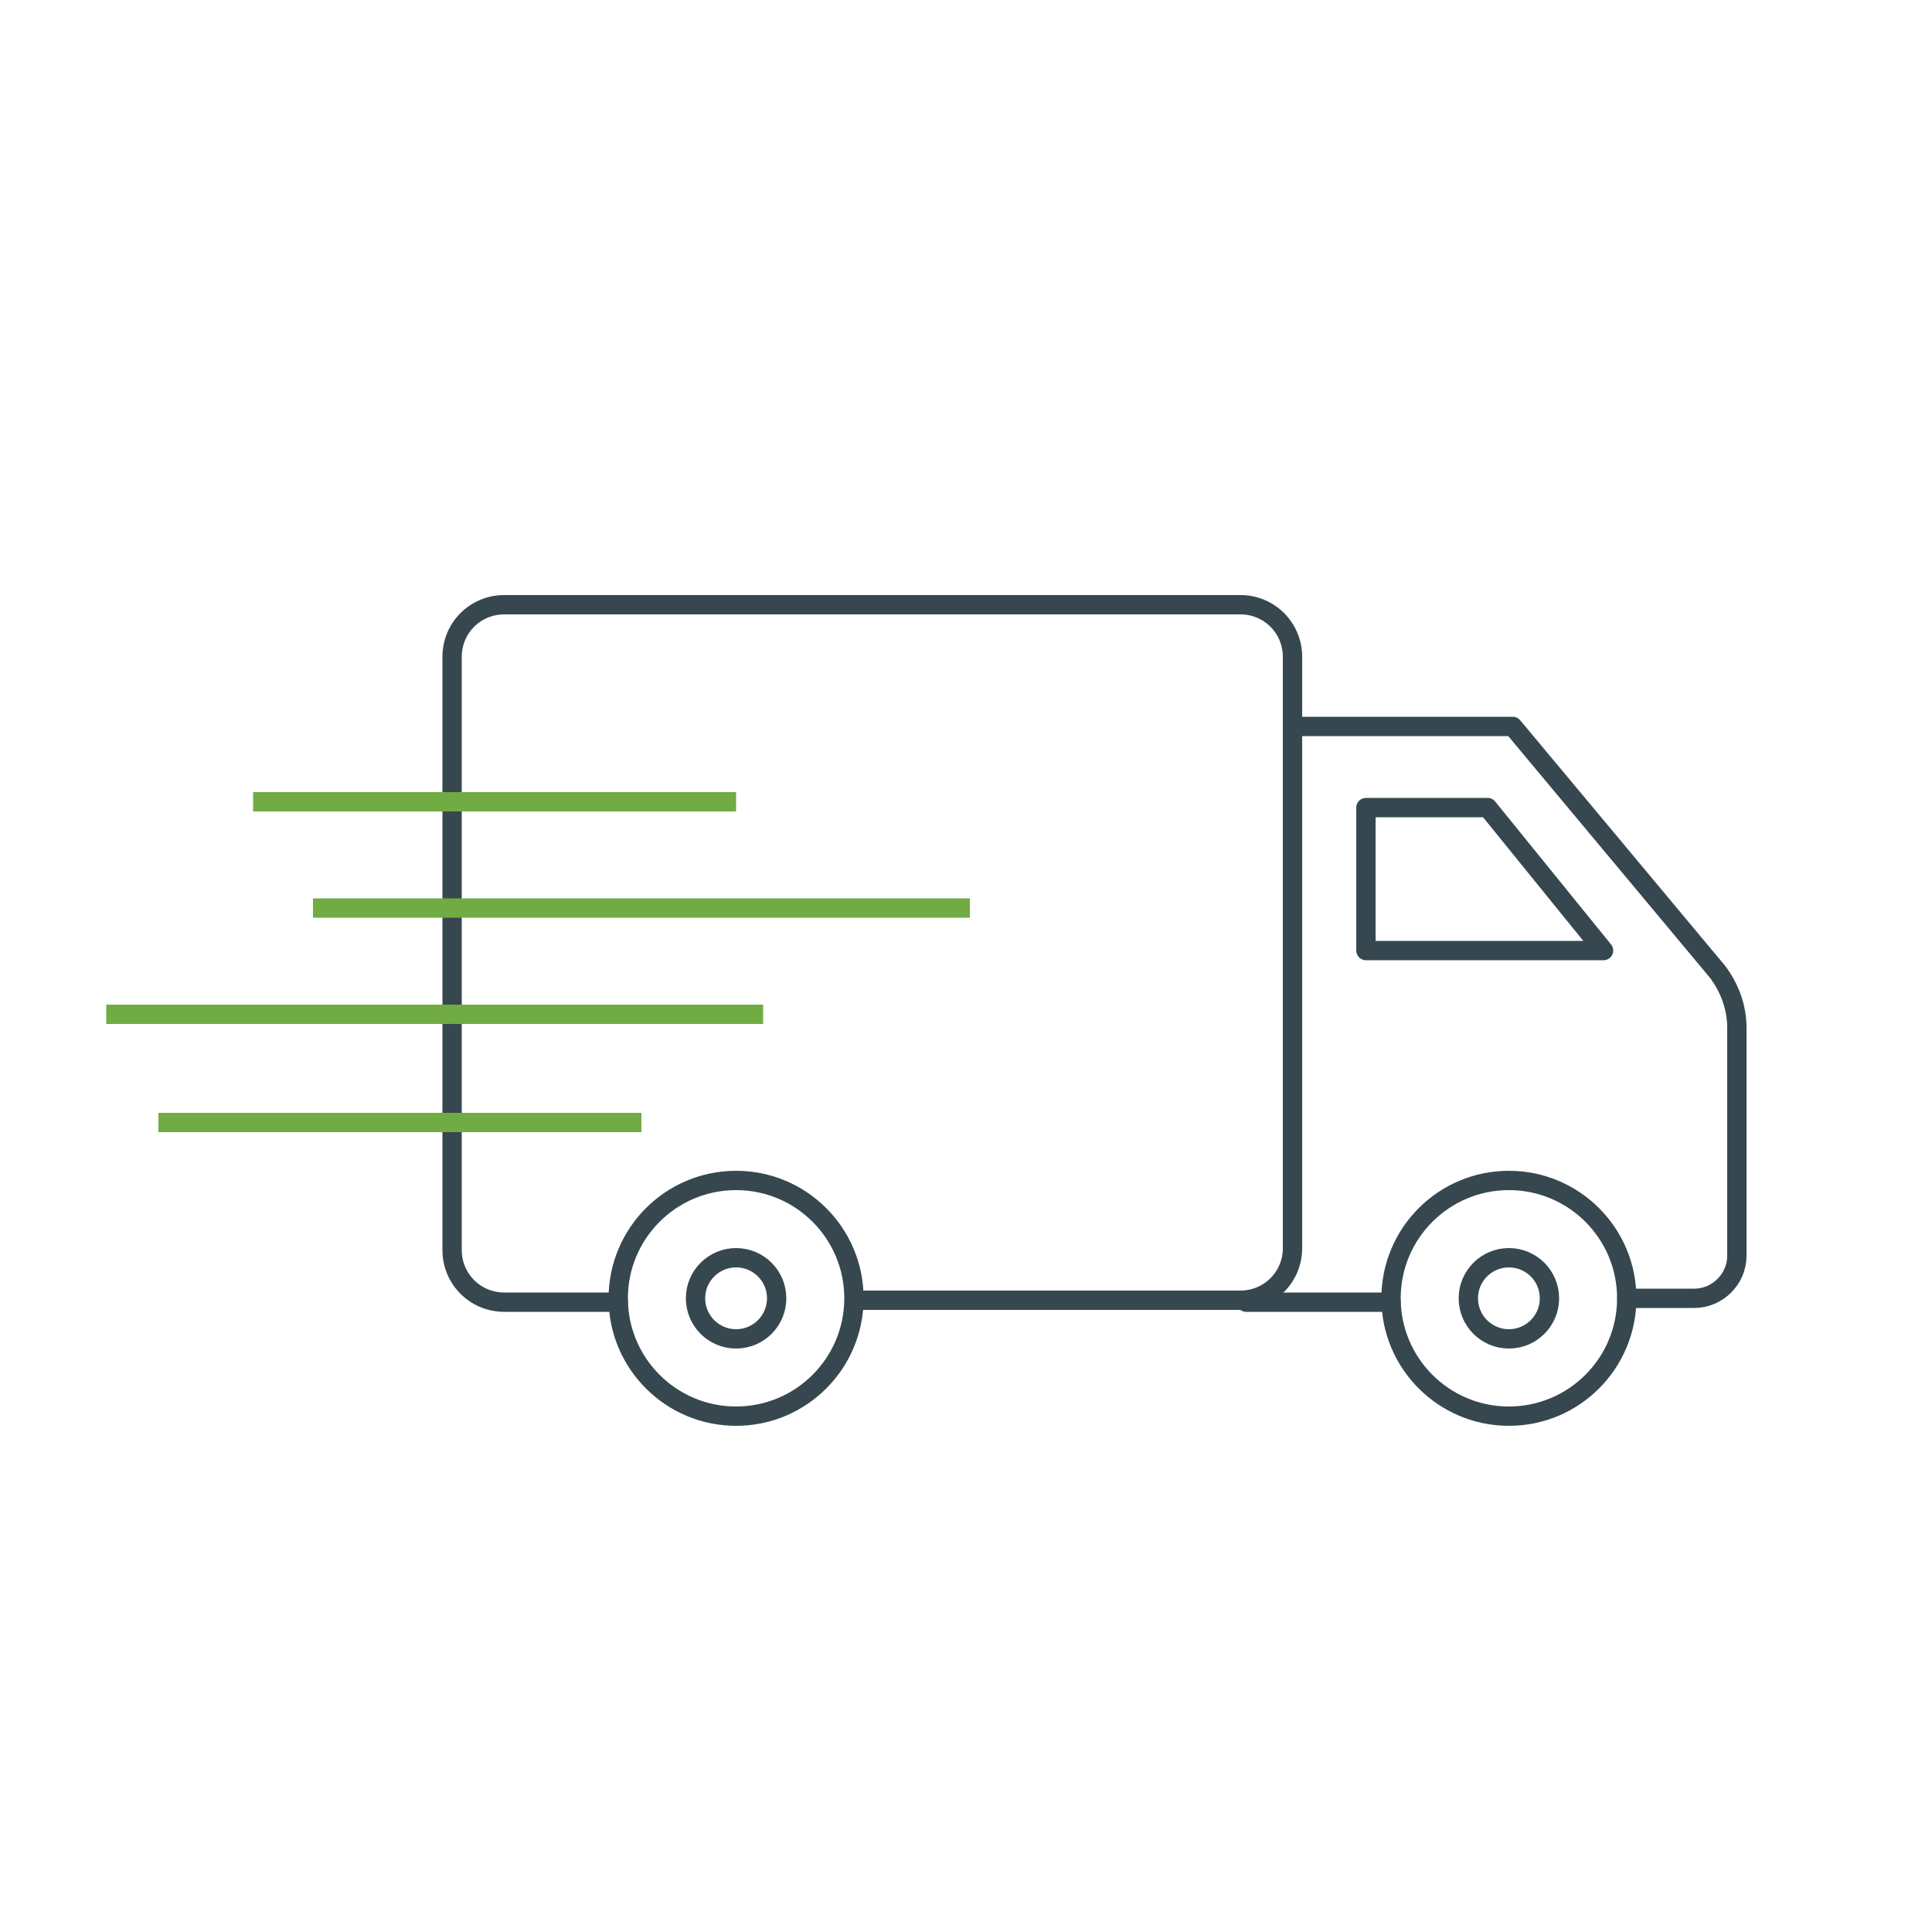 <?xml version="1.0" encoding="utf-8"?>
<!-- Generator: Adobe Illustrator 26.0.1, SVG Export Plug-In . SVG Version: 6.00 Build 0)  -->
<svg version="1.1" id="Layer_1" xmlns="http://www.w3.org/2000/svg" xmlns:xlink="http://www.w3.org/1999/xlink" x="0px" y="0px"
	 viewBox="0 0 100 100" style="enable-background:new 0 0 100 100;" xml:space="preserve">
<style type="text/css">
	.st0{fill:none;stroke:#36474F;stroke-linecap:round;stroke-linejoin:round;stroke-miterlimit:10;}
	.st1{fill:none;stroke:#71AB43;stroke-miterlimit:10;}
</style>
<path class="st0" d="M32,67.4h-5.9c-1.5,0-2.7-1.2-2.7-2.7V34c0-1.5,1.2-2.7,2.7-2.7h38.1c1.5,0,2.7,1.2,2.7,2.7v30.6
	c0,1.5-1.2,2.7-2.7,2.7H44.4"/>
<circle class="st0" cx="38.1" cy="67.2" r="6.1"/>
<circle class="st0" cx="38.1" cy="67.2" r="2.1"/>
<circle class="st0" cx="78.1" cy="67.2" r="6.1"/>
<circle class="st0" cx="78.1" cy="67.2" r="2.1"/>
<line class="st0" x1="64.5" y1="67.4" x2="72" y2="67.4"/>
<path class="st0" d="M84.2,67.2h3.5c1.2,0,2.2-1,2.2-2.2V53.2c0-1.1-0.4-2.1-1-2.9L78.3,37.6H67"/>
<polygon class="st0" points="70.7,41.8 70.7,49.2 83,49.2 77,41.8 "/>
<line class="st1" x1="13.1" y1="41.5" x2="38.1" y2="41.5"/>
<line class="st1" x1="8.2" y1="58.1" x2="33.2" y2="58.1"/>
<line class="st1" x1="16.2" y1="47" x2="50.2" y2="47"/>
<line class="st1" x1="5.5" y1="52.5" x2="39.5" y2="52.5"/>
</svg>
